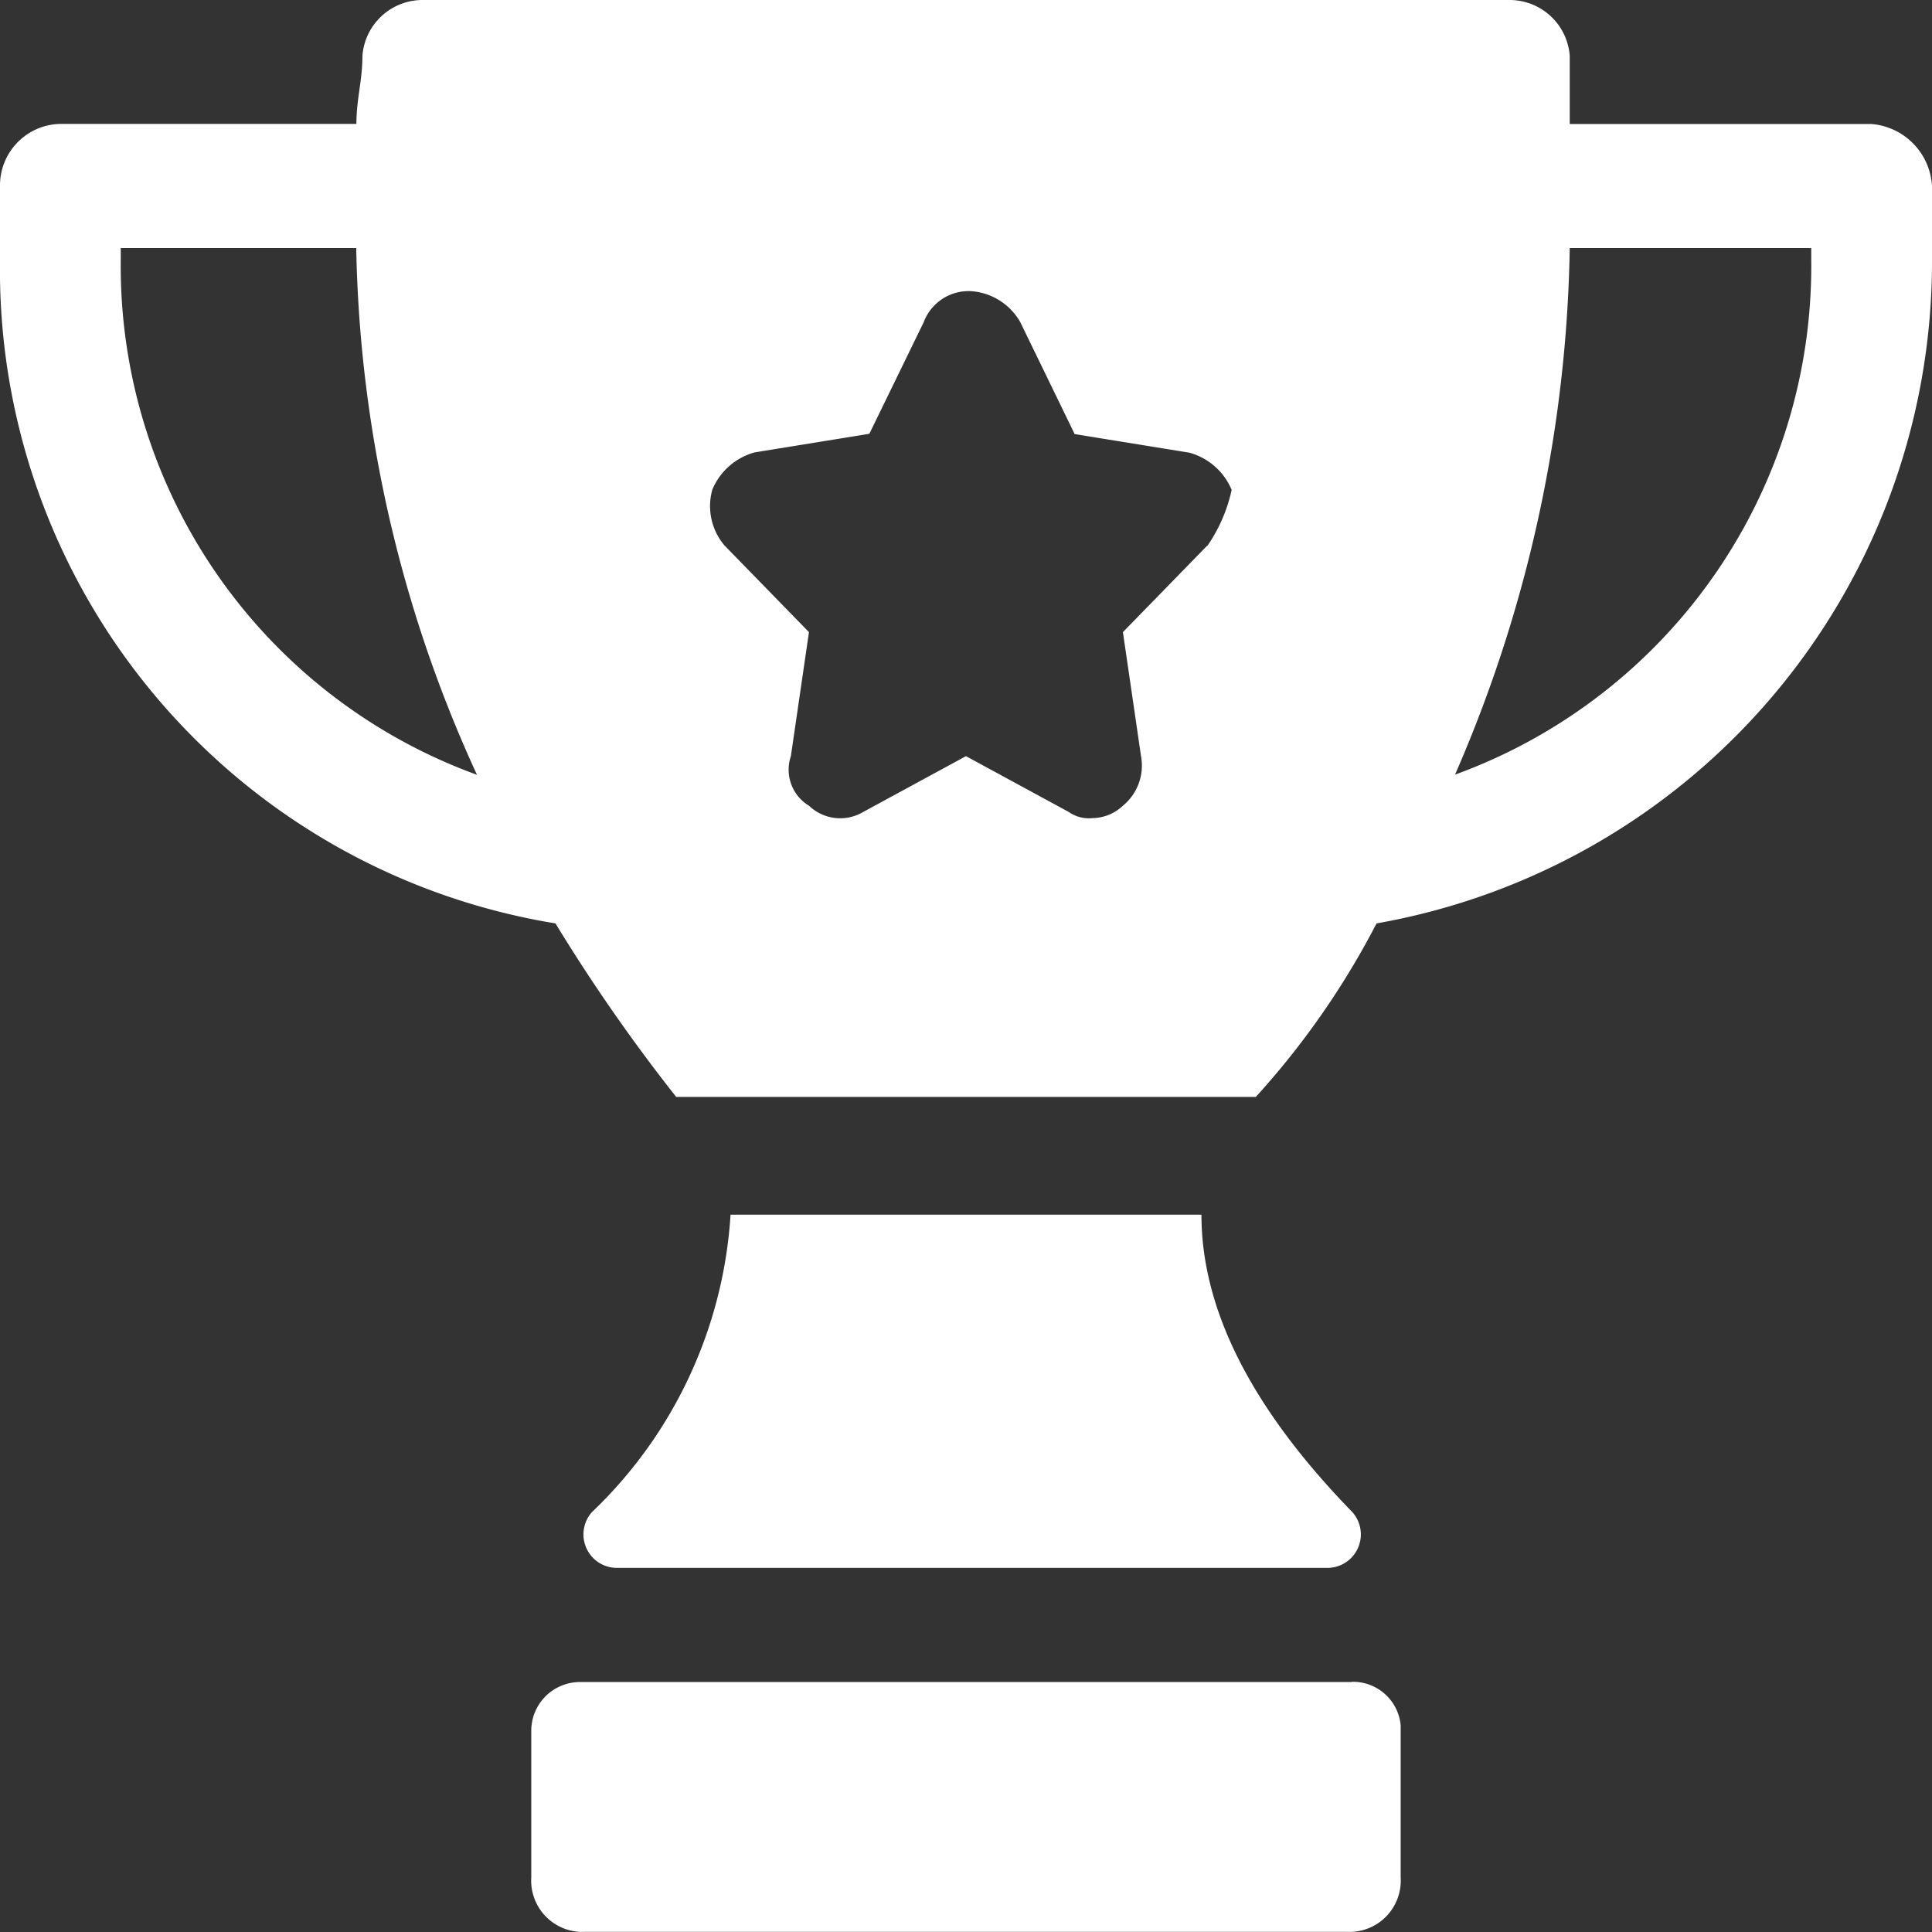 <svg xmlns="http://www.w3.org/2000/svg" width="34.271" height="34.271"><rect width="100%" height="100%" fill="#333333" stroke="none"/><g data-name="Group 1125"><g data-name="Group 1123"><path fill="#fff" d="M33.2 2.2h-5.355V.989A1.07 1.07 0 0 0 26.774 0H7.5a1.07 1.07 0 0 0-1.071.989c0 .44-.107.77-.107 1.209H1.071A1.09 1.09 0 0 0 0 3.3v1.317A11.75 11.75 0 0 0 9.853 16.38a31 31 0 0 0 2.142 3.078h10.281a14.4 14.4 0 0 0 2.142-3.078 11.92 11.92 0 0 0 9.853-11.763V3.3A1.17 1.17 0 0 0 33.2 2.2M2.142 4.617V4.4h4.177a23.35 23.35 0 0 0 2.142 9.344 9.6 9.6 0 0 1-6.319-9.127m19.277 5.057-1.5 1.539.321 2.2a.92.92 0 0 1-.321.879.8.8 0 0 1-.535.22.63.63 0 0 1-.428-.11l-1.821-.989-1.821.989a.8.8 0 0 1-.964-.11.746.746 0 0 1-.321-.879l.321-2.2-1.5-1.539a1.08 1.08 0 0 1-.214-.989 1.14 1.14 0 0 1 .75-.66l2.035-.33.964-1.979a.85.85 0 0 1 .857-.55 1.09 1.09 0 0 1 .857.55l.964 1.984 2.035.33a1.14 1.14 0 0 1 .75.66 2.8 2.8 0 0 1-.428.989Zm10.71-5.057a9.6 9.6 0 0 1-6.319 9.124A24.3 24.3 0 0 0 27.845 4.4h4.284Zm-10.817 16.93h-8.353a7.98 7.98 0 0 1-2.459 5.276.594.594 0 0 0 .428.989h12.633a.594.594 0 0 0 .428-.989c-1.82-1.869-2.677-3.623-2.677-5.276" data-name="Path 2778"/></g><g data-name="Group 1124"><path fill="#fff" d="M23.978 29.837H10.291a.864.864 0 0 0-.867.867v2.6a.91.91 0 0 0 .964.964h13.494a.91.91 0 0 0 .964-.964v-2.7a.85.85 0 0 0-.867-.771Z" data-name="Path 2779"/></g></g></svg>